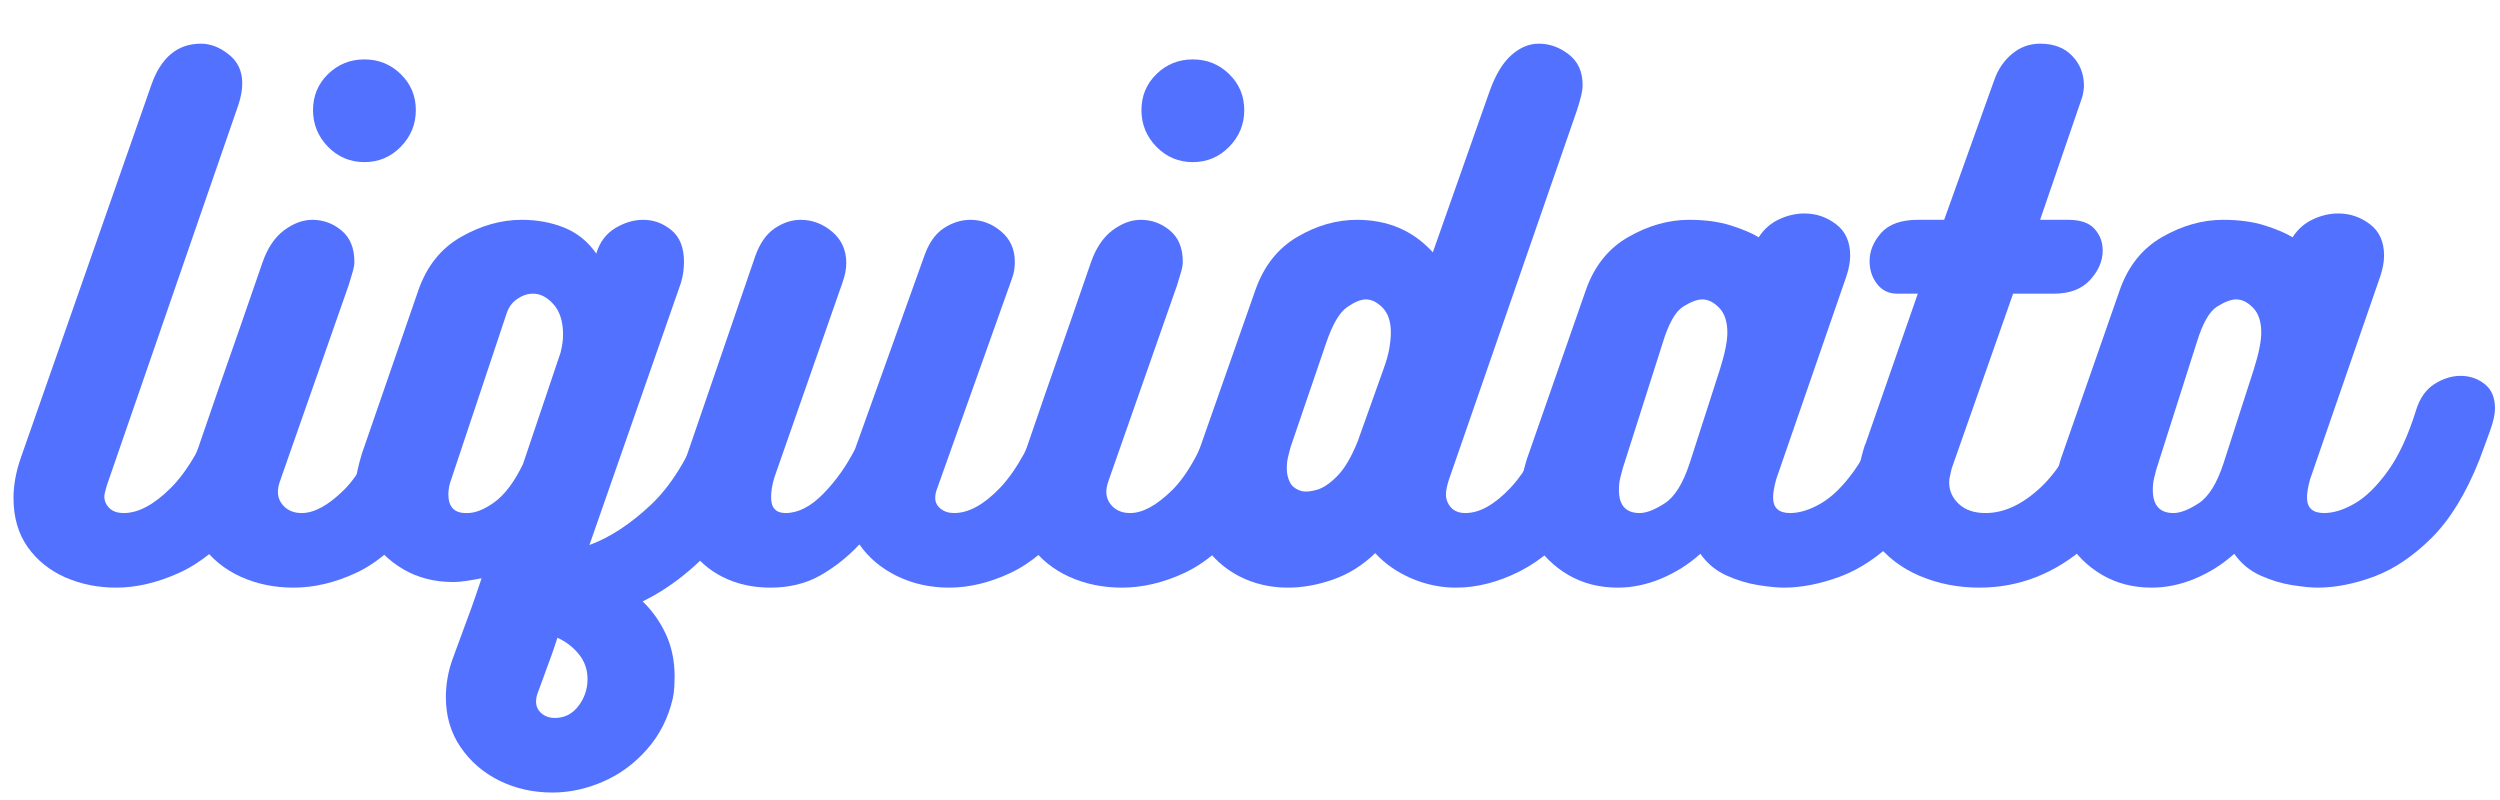<svg xmlns="http://www.w3.org/2000/svg" xmlns:xlink="http://www.w3.org/1999/xlink" width="500" zoomAndPan="magnify" viewBox="0 0 375 120" height="160" preserveAspectRatio="xMidYMid meet" version="1.0"><defs><g/></defs><g fill="#5271ff" fill-opacity="1"><g transform="translate(3.15, 88.145)"><g><path d="M 12.875 -15.328 C 12.812 -15.078 12.734 -14.789 12.641 -14.469 C 12.547 -14.156 12.5 -13.906 12.5 -13.719 C 12.5 -13.031 12.75 -12.438 13.25 -11.938 C 13.75 -11.438 14.473 -11.188 15.422 -11.188 C 17.609 -11.188 19.969 -12.453 22.5 -14.984 C 25.039 -17.523 27.379 -21.617 29.516 -27.266 C 30.203 -29.016 31.109 -30.266 32.234 -31.016 C 33.367 -31.766 34.531 -32.141 35.719 -32.141 C 37.156 -32.141 38.438 -31.656 39.562 -30.688 C 40.695 -29.719 41.266 -28.484 41.266 -26.984 C 41.266 -26.41 41.172 -25.781 40.984 -25.094 C 38.785 -18.582 36.164 -13.508 33.125 -9.875 C 30.094 -6.238 26.945 -3.68 23.688 -2.203 C 20.426 -0.734 17.289 0 14.281 0 C 11.531 0 8.977 -0.516 6.625 -1.547 C 4.281 -2.586 2.398 -4.109 0.984 -6.109 C -0.422 -8.117 -1.125 -10.562 -1.125 -13.438 C -1.125 -15.383 -0.75 -17.422 0 -19.547 L 19.547 -75.391 C 20.992 -79.523 23.473 -81.594 26.984 -81.594 C 28.422 -81.594 29.812 -81.055 31.156 -79.984 C 32.508 -78.922 33.188 -77.484 33.188 -75.672 C 33.188 -74.672 33 -73.602 32.625 -72.469 Z M 12.875 -15.328 "/></g></g></g><g fill="#5271ff" fill-opacity="1"><g transform="translate(29.375, 88.145)"><g><path d="M 25.281 -63.828 C 23.156 -63.828 21.336 -64.594 19.828 -66.125 C 18.328 -67.664 17.578 -69.5 17.578 -71.625 C 17.578 -73.758 18.328 -75.562 19.828 -77.031 C 21.336 -78.5 23.156 -79.234 25.281 -79.234 C 27.414 -79.234 29.234 -78.5 30.734 -77.031 C 32.242 -75.562 33 -73.758 33 -71.625 C 33 -69.5 32.242 -67.664 30.734 -66.125 C 29.234 -64.594 27.414 -63.828 25.281 -63.828 Z M 12.594 -15.891 C 12.406 -15.328 12.312 -14.82 12.312 -14.375 C 12.312 -13.5 12.641 -12.75 13.297 -12.125 C 13.953 -11.5 14.816 -11.188 15.891 -11.188 C 17.766 -11.188 19.875 -12.344 22.219 -14.656 C 24.57 -16.977 26.848 -21.18 29.047 -27.266 C 29.609 -28.703 30.469 -29.766 31.625 -30.453 C 32.789 -31.141 34 -31.484 35.25 -31.484 C 36.688 -31.484 37.984 -31.062 39.141 -30.219 C 40.305 -29.375 40.891 -28.234 40.891 -26.797 C 40.891 -26.223 40.797 -25.656 40.609 -25.094 C 38.41 -18.645 35.883 -13.586 33.031 -9.922 C 30.188 -6.254 27.18 -3.68 24.016 -2.203 C 20.848 -0.734 17.727 0 14.656 0 C 11.781 0 9.133 -0.547 6.719 -1.641 C 4.312 -2.742 2.367 -4.328 0.891 -6.391 C -0.578 -8.461 -1.312 -10.969 -1.312 -13.906 C -1.312 -14.727 -1.156 -15.703 -0.844 -16.828 C -0.531 -17.953 -0.25 -18.984 0 -19.922 C 1 -22.867 2.078 -26.004 3.234 -29.328 C 4.398 -32.648 5.562 -35.973 6.719 -39.297 C 7.875 -42.617 8.957 -45.75 9.969 -48.688 C 10.719 -50.883 11.797 -52.516 13.203 -53.578 C 14.617 -54.641 16.047 -55.172 17.484 -55.172 C 19.109 -55.172 20.562 -54.641 21.844 -53.578 C 23.133 -52.516 23.781 -50.945 23.781 -48.875 C 23.781 -48.438 23.688 -47.906 23.5 -47.281 C 23.312 -46.656 23.125 -46.031 22.938 -45.406 Z M 12.594 -15.891 "/></g></g></g><g fill="#5271ff" fill-opacity="1"><g transform="translate(55.318, 88.145)"><g><path d="M 50.203 -25.281 C 50.953 -27.289 51.969 -28.781 53.25 -29.75 C 54.531 -30.719 55.863 -31.203 57.25 -31.203 C 58.625 -31.203 59.828 -30.812 60.859 -30.031 C 61.898 -29.25 62.422 -28.141 62.422 -26.703 C 62.422 -26.191 62.328 -25.594 62.141 -24.906 C 59.816 -17.758 56.789 -11.992 53.062 -7.609 C 49.332 -3.223 45.336 0 41.078 2.062 C 42.516 3.445 43.672 5.078 44.547 6.953 C 45.43 8.836 45.875 10.969 45.875 13.344 C 45.875 13.781 45.859 14.297 45.828 14.891 C 45.797 15.492 45.719 16.078 45.594 16.641 C 44.906 19.586 43.617 22.125 41.734 24.25 C 39.859 26.383 37.664 28 35.156 29.094 C 32.645 30.188 30.109 30.734 27.547 30.734 C 24.66 30.734 22.008 30.141 19.594 28.953 C 17.188 27.766 15.242 26.086 13.766 23.922 C 12.297 21.766 11.562 19.273 11.562 16.453 C 11.562 14.566 11.875 12.719 12.5 10.906 C 13.188 9.02 13.734 7.531 14.141 6.438 C 14.555 5.344 14.969 4.227 15.375 3.094 C 15.781 1.969 16.297 0.469 16.922 -1.406 C 16.297 -1.281 15.586 -1.156 14.797 -1.031 C 14.016 -0.906 13.281 -0.844 12.594 -0.844 C 9.832 -0.844 7.352 -1.484 5.156 -2.766 C 2.969 -4.055 1.234 -5.781 -0.047 -7.938 C -1.328 -10.102 -1.969 -12.473 -1.969 -15.047 C -1.969 -15.922 -1.875 -16.781 -1.688 -17.625 C -1.5 -18.469 -1.281 -19.297 -1.031 -20.109 L 7.422 -44.562 C 8.68 -48.195 10.812 -50.875 13.812 -52.594 C 16.82 -54.312 19.863 -55.172 22.938 -55.172 C 25.25 -55.172 27.375 -54.781 29.312 -54 C 31.258 -53.219 32.863 -51.922 34.125 -50.109 C 34.625 -51.797 35.562 -53.062 36.938 -53.906 C 38.32 -54.75 39.734 -55.172 41.172 -55.172 C 42.734 -55.172 44.141 -54.656 45.391 -53.625 C 46.648 -52.594 47.281 -51.008 47.281 -48.875 C 47.281 -48.438 47.25 -47.953 47.188 -47.422 C 47.125 -46.891 47 -46.312 46.812 -45.688 L 33.094 -6.391 C 36.156 -7.516 39.223 -9.52 42.297 -12.406 C 45.367 -15.289 48.004 -19.582 50.203 -25.281 Z M 28.766 -35.25 C 28.891 -35.75 28.984 -36.219 29.047 -36.656 C 29.109 -37.094 29.141 -37.531 29.141 -37.969 C 29.141 -39.914 28.664 -41.422 27.719 -42.484 C 26.781 -43.555 25.75 -44.094 24.625 -44.094 C 23.812 -44.094 23.016 -43.82 22.234 -43.281 C 21.453 -42.75 20.906 -41.953 20.594 -40.891 L 12.406 -16.359 C 12.094 -15.547 11.938 -14.758 11.938 -14 C 11.938 -12.125 12.812 -11.188 14.562 -11.188 C 15.82 -11.125 17.234 -11.656 18.797 -12.781 C 20.367 -13.906 21.812 -15.816 23.125 -18.516 Z M 32.812 13.719 C 32.812 12.281 32.367 11.023 31.484 9.953 C 30.609 8.891 29.547 8.078 28.297 7.516 C 27.859 8.898 27.383 10.266 26.875 11.609 C 26.375 12.953 25.875 14.316 25.375 15.703 C 25.188 16.141 25.094 16.609 25.094 17.109 C 25.094 17.797 25.359 18.375 25.891 18.844 C 26.43 19.312 27.109 19.547 27.922 19.547 C 29.359 19.547 30.531 18.953 31.438 17.766 C 32.352 16.578 32.812 15.227 32.812 13.719 Z M 32.812 13.719 "/></g></g></g><g fill="#5271ff" fill-opacity="1"><g transform="translate(102.974, 88.145)"><g><path d="M 53.859 -27.266 C 54.359 -28.766 55.172 -29.859 56.297 -30.547 C 57.43 -31.234 58.594 -31.578 59.781 -31.578 C 61.227 -31.578 62.547 -31.156 63.734 -30.312 C 64.922 -29.469 65.516 -28.297 65.516 -26.797 C 65.516 -26.223 65.422 -25.656 65.234 -25.094 C 63.047 -18.582 60.508 -13.508 57.625 -9.875 C 54.738 -6.238 51.727 -3.68 48.594 -2.203 C 45.457 -0.734 42.391 0 39.391 0 C 36.566 0 33.961 -0.578 31.578 -1.734 C 29.203 -2.898 27.32 -4.484 25.938 -6.484 C 24.188 -4.609 22.227 -3.055 20.062 -1.828 C 17.906 -0.609 15.414 0 12.594 0 C 9.957 0 7.57 -0.531 5.438 -1.594 C 3.312 -2.664 1.625 -4.172 0.375 -6.109 C -0.875 -8.055 -1.5 -10.281 -1.5 -12.781 C -1.5 -14.414 -1.219 -16.078 -0.656 -17.766 L 10.344 -49.812 C 11.031 -51.695 12 -53.062 13.25 -53.906 C 14.508 -54.75 15.797 -55.172 17.109 -55.172 C 18.859 -55.172 20.438 -54.578 21.844 -53.391 C 23.258 -52.203 23.969 -50.633 23.969 -48.688 C 23.969 -47.812 23.781 -46.844 23.406 -45.781 L 13.156 -16.453 C 12.844 -15.391 12.688 -14.414 12.688 -13.531 C 12.688 -11.969 13.41 -11.188 14.859 -11.188 C 16.734 -11.188 18.609 -12.141 20.484 -14.047 C 22.367 -15.961 23.969 -18.207 25.281 -20.781 L 35.625 -49.625 C 36.312 -51.633 37.297 -53.062 38.578 -53.906 C 39.867 -54.75 41.203 -55.172 42.578 -55.172 C 44.273 -55.172 45.812 -54.594 47.188 -53.438 C 48.562 -52.281 49.25 -50.758 49.25 -48.875 C 49.25 -48.438 49.219 -48.016 49.156 -47.609 C 49.094 -47.203 48.969 -46.75 48.781 -46.25 L 37.594 -14.859 C 37.406 -14.41 37.312 -13.938 37.312 -13.438 C 37.312 -12.812 37.578 -12.281 38.109 -11.844 C 38.648 -11.406 39.328 -11.188 40.141 -11.188 C 42.328 -11.188 44.629 -12.453 47.047 -14.984 C 49.461 -17.523 51.734 -21.617 53.859 -27.266 Z M 53.859 -27.266 "/></g></g></g><g fill="#5271ff" fill-opacity="1"><g transform="translate(153.638, 88.145)"><g><path d="M 25.281 -63.828 C 23.156 -63.828 21.336 -64.594 19.828 -66.125 C 18.328 -67.664 17.578 -69.5 17.578 -71.625 C 17.578 -73.758 18.328 -75.562 19.828 -77.031 C 21.336 -78.5 23.156 -79.234 25.281 -79.234 C 27.414 -79.234 29.234 -78.5 30.734 -77.031 C 32.242 -75.562 33 -73.758 33 -71.625 C 33 -69.5 32.242 -67.664 30.734 -66.125 C 29.234 -64.594 27.414 -63.828 25.281 -63.828 Z M 12.594 -15.891 C 12.406 -15.328 12.312 -14.82 12.312 -14.375 C 12.312 -13.5 12.641 -12.75 13.297 -12.125 C 13.953 -11.5 14.816 -11.188 15.891 -11.188 C 17.766 -11.188 19.875 -12.344 22.219 -14.656 C 24.57 -16.977 26.848 -21.18 29.047 -27.266 C 29.609 -28.703 30.469 -29.766 31.625 -30.453 C 32.789 -31.141 34 -31.484 35.25 -31.484 C 36.688 -31.484 37.984 -31.062 39.141 -30.219 C 40.305 -29.375 40.891 -28.234 40.891 -26.797 C 40.891 -26.223 40.797 -25.656 40.609 -25.094 C 38.41 -18.645 35.883 -13.586 33.031 -9.922 C 30.188 -6.254 27.18 -3.68 24.016 -2.203 C 20.848 -0.734 17.727 0 14.656 0 C 11.781 0 9.133 -0.547 6.719 -1.641 C 4.312 -2.742 2.367 -4.328 0.891 -6.391 C -0.578 -8.461 -1.312 -10.969 -1.312 -13.906 C -1.312 -14.727 -1.156 -15.703 -0.844 -16.828 C -0.531 -17.953 -0.25 -18.984 0 -19.922 C 1 -22.867 2.078 -26.004 3.234 -29.328 C 4.398 -32.648 5.562 -35.973 6.719 -39.297 C 7.875 -42.617 8.957 -45.75 9.969 -48.688 C 10.719 -50.883 11.797 -52.516 13.203 -53.578 C 14.617 -54.641 16.047 -55.172 17.484 -55.172 C 19.109 -55.172 20.562 -54.641 21.844 -53.578 C 23.133 -52.516 23.781 -50.945 23.781 -48.875 C 23.781 -48.438 23.688 -47.906 23.5 -47.281 C 23.312 -46.656 23.125 -46.031 22.938 -45.406 Z M 12.594 -15.891 "/></g></g></g><g fill="#5271ff" fill-opacity="1"><g transform="translate(179.581, 88.145)"><g><path d="M 59.781 -31.578 C 61.227 -31.578 62.547 -31.172 63.734 -30.359 C 64.922 -29.547 65.516 -28.422 65.516 -26.984 C 65.516 -26.734 65.484 -26.43 65.422 -26.078 C 65.359 -25.734 65.266 -25.406 65.141 -25.094 C 63.078 -18.957 60.57 -14.055 57.625 -10.391 C 54.676 -6.723 51.586 -4.07 48.359 -2.438 C 45.129 -0.812 41.953 0 38.828 0 C 36.504 0 34.258 -0.469 32.094 -1.406 C 29.938 -2.344 28.141 -3.598 26.703 -5.172 C 24.816 -3.348 22.711 -2.031 20.391 -1.219 C 18.078 -0.406 15.82 0 13.625 0 C 10.938 0 8.477 -0.578 6.25 -1.734 C 4.02 -2.898 2.234 -4.531 0.891 -6.625 C -0.453 -8.727 -1.125 -11.156 -1.125 -13.906 C -1.125 -14.789 -1.047 -15.688 -0.891 -16.594 C -0.734 -17.5 -0.5 -18.391 -0.188 -19.266 L 8.734 -44.656 C 9.992 -48.227 12.078 -50.875 14.984 -52.594 C 17.898 -54.312 20.895 -55.172 23.969 -55.172 C 28.602 -55.172 32.395 -53.547 35.344 -50.297 L 43.891 -74.547 C 44.773 -76.984 45.859 -78.766 47.141 -79.891 C 48.422 -81.023 49.785 -81.594 51.234 -81.594 C 52.859 -81.594 54.359 -81.055 55.734 -79.984 C 57.117 -78.922 57.812 -77.391 57.812 -75.391 C 57.812 -74.891 57.719 -74.273 57.531 -73.547 C 57.344 -72.828 57.156 -72.188 56.969 -71.625 L 37.781 -16.266 C 37.469 -15.328 37.312 -14.57 37.312 -14 C 37.312 -13.25 37.562 -12.594 38.062 -12.031 C 38.57 -11.469 39.297 -11.188 40.234 -11.188 C 42.359 -11.188 44.613 -12.453 47 -14.984 C 49.383 -17.523 51.641 -21.617 53.766 -27.266 C 54.203 -28.766 55 -29.859 56.156 -30.547 C 57.32 -31.234 58.531 -31.578 59.781 -31.578 Z M 15.703 -14.469 C 16.328 -14.344 17.109 -14.422 18.047 -14.703 C 18.984 -14.992 19.984 -15.688 21.047 -16.781 C 22.117 -17.875 23.125 -19.582 24.062 -21.906 L 27.922 -32.719 C 28.359 -33.906 28.656 -34.953 28.812 -35.859 C 28.969 -36.766 29.047 -37.566 29.047 -38.266 C 29.047 -39.891 28.641 -41.125 27.828 -41.969 C 27.016 -42.812 26.164 -43.234 25.281 -43.234 C 24.531 -43.234 23.594 -42.844 22.469 -42.062 C 21.344 -41.281 20.305 -39.508 19.359 -36.75 L 14 -21.062 C 13.875 -20.613 13.75 -20.125 13.625 -19.594 C 13.5 -19.062 13.438 -18.484 13.438 -17.859 C 13.438 -17.109 13.594 -16.422 13.906 -15.797 C 14.219 -15.172 14.816 -14.727 15.703 -14.469 Z M 15.703 -14.469 "/></g></g></g><g fill="#5271ff" fill-opacity="1"><g transform="translate(230.057, 88.145)"><g><path d="M 58.938 -31.766 C 60.312 -31.766 61.516 -31.359 62.547 -30.547 C 63.586 -29.734 64.109 -28.516 64.109 -26.891 C 64.109 -26.066 63.891 -25.031 63.453 -23.781 C 63.016 -22.531 62.453 -20.992 61.766 -19.172 C 59.754 -14.098 57.352 -10.18 54.562 -7.422 C 51.781 -4.672 48.898 -2.742 45.922 -1.641 C 42.941 -0.547 40.133 0 37.5 0 C 36.562 0 35.289 -0.125 33.688 -0.375 C 32.094 -0.625 30.5 -1.109 28.906 -1.828 C 27.312 -2.547 26.008 -3.629 25 -5.078 C 23.25 -3.504 21.289 -2.266 19.125 -1.359 C 16.969 -0.453 14.789 0 12.594 0 C 9.832 0 7.352 -0.641 5.156 -1.922 C 2.969 -3.211 1.234 -4.938 -0.047 -7.094 C -1.328 -9.258 -1.969 -11.625 -1.969 -14.188 C -1.969 -15.07 -1.875 -15.938 -1.688 -16.781 C -1.5 -17.625 -1.281 -18.453 -1.031 -19.266 L 7.797 -44.562 C 9.055 -48.195 11.188 -50.875 14.188 -52.594 C 17.195 -54.312 20.238 -55.172 23.312 -55.172 C 25.695 -55.172 27.781 -54.891 29.562 -54.328 C 31.344 -53.766 32.738 -53.172 33.75 -52.547 C 34.5 -53.734 35.5 -54.625 36.75 -55.219 C 38.008 -55.82 39.297 -56.125 40.609 -56.125 C 42.359 -56.125 43.938 -55.586 45.344 -54.516 C 46.758 -53.453 47.469 -51.883 47.469 -49.812 C 47.469 -48.875 47.281 -47.844 46.906 -46.719 L 36.375 -16.266 C 36.062 -15.129 35.906 -14.219 35.906 -13.531 C 35.906 -11.969 36.754 -11.188 38.453 -11.188 C 39.891 -11.188 41.438 -11.672 43.094 -12.641 C 44.758 -13.609 46.406 -15.223 48.031 -17.484 C 49.664 -19.742 51.078 -22.785 52.266 -26.609 C 52.828 -28.422 53.75 -29.734 55.031 -30.547 C 56.32 -31.359 57.625 -31.766 58.938 -31.766 Z M 27.922 -32.719 C 28.672 -35.094 29.047 -36.941 29.047 -38.266 C 29.047 -39.891 28.641 -41.125 27.828 -41.969 C 27.016 -42.812 26.164 -43.234 25.281 -43.234 C 24.531 -43.234 23.578 -42.875 22.422 -42.156 C 21.266 -41.438 20.242 -39.633 19.359 -36.75 L 13.344 -17.859 C 13.219 -17.422 13.094 -16.938 12.969 -16.406 C 12.844 -15.875 12.781 -15.289 12.781 -14.656 C 12.781 -12.344 13.816 -11.188 15.891 -11.188 C 16.891 -11.188 18.141 -11.672 19.641 -12.641 C 21.148 -13.609 22.406 -15.629 23.406 -18.703 Z M 27.922 -32.719 "/></g></g></g><g fill="#5271ff" fill-opacity="1"><g transform="translate(279.405, 88.145)"><g><path d="M 33.562 -26.516 C 34.125 -28.016 34.984 -29.109 36.141 -29.797 C 37.297 -30.484 38.473 -30.828 39.672 -30.828 C 41.109 -30.828 42.406 -30.422 43.562 -29.609 C 44.727 -28.797 45.312 -27.664 45.312 -26.219 C 45.312 -25.969 45.281 -25.672 45.219 -25.328 C 45.156 -24.984 45.062 -24.656 44.938 -24.344 C 42.238 -16.633 38.492 -10.648 33.703 -6.391 C 28.91 -2.129 23.504 0 17.484 0 C 14.285 0 11.289 -0.594 8.5 -1.781 C 5.719 -2.977 3.477 -4.719 1.781 -7 C 0.094 -9.289 -0.75 -12.035 -0.75 -15.234 C -0.75 -17.172 -0.375 -19.27 0.375 -21.531 L 0.375 -21.438 L 8.266 -44.094 L 5.172 -44.094 C 3.922 -44.094 2.914 -44.578 2.156 -45.547 C 1.406 -46.516 1.031 -47.656 1.031 -48.969 C 1.031 -50.477 1.609 -51.891 2.766 -53.203 C 3.93 -54.516 5.766 -55.172 8.266 -55.172 L 12.219 -55.172 L 19.734 -76.141 C 20.305 -77.766 21.203 -79.078 22.422 -80.078 C 23.641 -81.086 25.035 -81.594 26.609 -81.594 C 28.672 -81.594 30.281 -80.977 31.438 -79.75 C 32.602 -78.531 33.188 -77.047 33.188 -75.297 C 33.188 -74.797 33.094 -74.203 32.906 -73.516 L 26.609 -55.172 L 30.828 -55.172 C 32.648 -55.172 33.969 -54.719 34.781 -53.812 C 35.594 -52.906 36 -51.828 36 -50.578 C 36 -49.004 35.367 -47.531 34.109 -46.156 C 32.859 -44.781 31.047 -44.094 28.672 -44.094 L 22.562 -44.094 L 13.344 -17.859 C 13.281 -17.547 13.203 -17.203 13.109 -16.828 C 13.016 -16.453 12.969 -16.109 12.969 -15.797 C 12.969 -14.535 13.453 -13.453 14.422 -12.547 C 15.398 -11.641 16.734 -11.188 18.422 -11.188 C 21.18 -11.188 23.922 -12.453 26.641 -14.984 C 29.367 -17.523 31.676 -21.367 33.562 -26.516 Z M 33.562 -26.516 "/></g></g></g><g fill="#5271ff" fill-opacity="1"><g transform="translate(310.141, 88.145)"><g><path d="M 58.938 -31.766 C 60.312 -31.766 61.516 -31.359 62.547 -30.547 C 63.586 -29.734 64.109 -28.516 64.109 -26.891 C 64.109 -26.066 63.891 -25.031 63.453 -23.781 C 63.016 -22.531 62.453 -20.992 61.766 -19.172 C 59.754 -14.098 57.352 -10.18 54.562 -7.422 C 51.781 -4.672 48.898 -2.742 45.922 -1.641 C 42.941 -0.547 40.133 0 37.5 0 C 36.562 0 35.289 -0.125 33.688 -0.375 C 32.094 -0.625 30.5 -1.109 28.906 -1.828 C 27.312 -2.547 26.008 -3.629 25 -5.078 C 23.25 -3.504 21.289 -2.266 19.125 -1.359 C 16.969 -0.453 14.789 0 12.594 0 C 9.832 0 7.352 -0.641 5.156 -1.922 C 2.969 -3.211 1.234 -4.938 -0.047 -7.094 C -1.328 -9.258 -1.969 -11.625 -1.969 -14.188 C -1.969 -15.07 -1.875 -15.938 -1.688 -16.781 C -1.5 -17.625 -1.281 -18.453 -1.031 -19.266 L 7.797 -44.562 C 9.055 -48.195 11.188 -50.875 14.188 -52.594 C 17.195 -54.312 20.238 -55.172 23.312 -55.172 C 25.695 -55.172 27.781 -54.891 29.562 -54.328 C 31.344 -53.766 32.738 -53.172 33.75 -52.547 C 34.5 -53.734 35.5 -54.625 36.75 -55.219 C 38.008 -55.82 39.297 -56.125 40.609 -56.125 C 42.359 -56.125 43.938 -55.586 45.344 -54.516 C 46.758 -53.453 47.469 -51.883 47.469 -49.812 C 47.469 -48.875 47.281 -47.844 46.906 -46.719 L 36.375 -16.266 C 36.062 -15.129 35.906 -14.219 35.906 -13.531 C 35.906 -11.969 36.754 -11.188 38.453 -11.188 C 39.891 -11.188 41.438 -11.672 43.094 -12.641 C 44.758 -13.609 46.406 -15.223 48.031 -17.484 C 49.664 -19.742 51.078 -22.785 52.266 -26.609 C 52.828 -28.422 53.75 -29.734 55.031 -30.547 C 56.32 -31.359 57.625 -31.766 58.938 -31.766 Z M 27.922 -32.719 C 28.672 -35.094 29.047 -36.941 29.047 -38.266 C 29.047 -39.891 28.641 -41.125 27.828 -41.969 C 27.016 -42.812 26.164 -43.234 25.281 -43.234 C 24.531 -43.234 23.578 -42.875 22.422 -42.156 C 21.266 -41.438 20.242 -39.633 19.359 -36.75 L 13.344 -17.859 C 13.219 -17.422 13.094 -16.938 12.969 -16.406 C 12.844 -15.875 12.781 -15.289 12.781 -14.656 C 12.781 -12.344 13.816 -11.188 15.891 -11.188 C 16.891 -11.188 18.141 -11.672 19.641 -12.641 C 21.148 -13.609 22.406 -15.629 23.406 -18.703 Z M 27.922 -32.719 "/></g></g></g></svg>